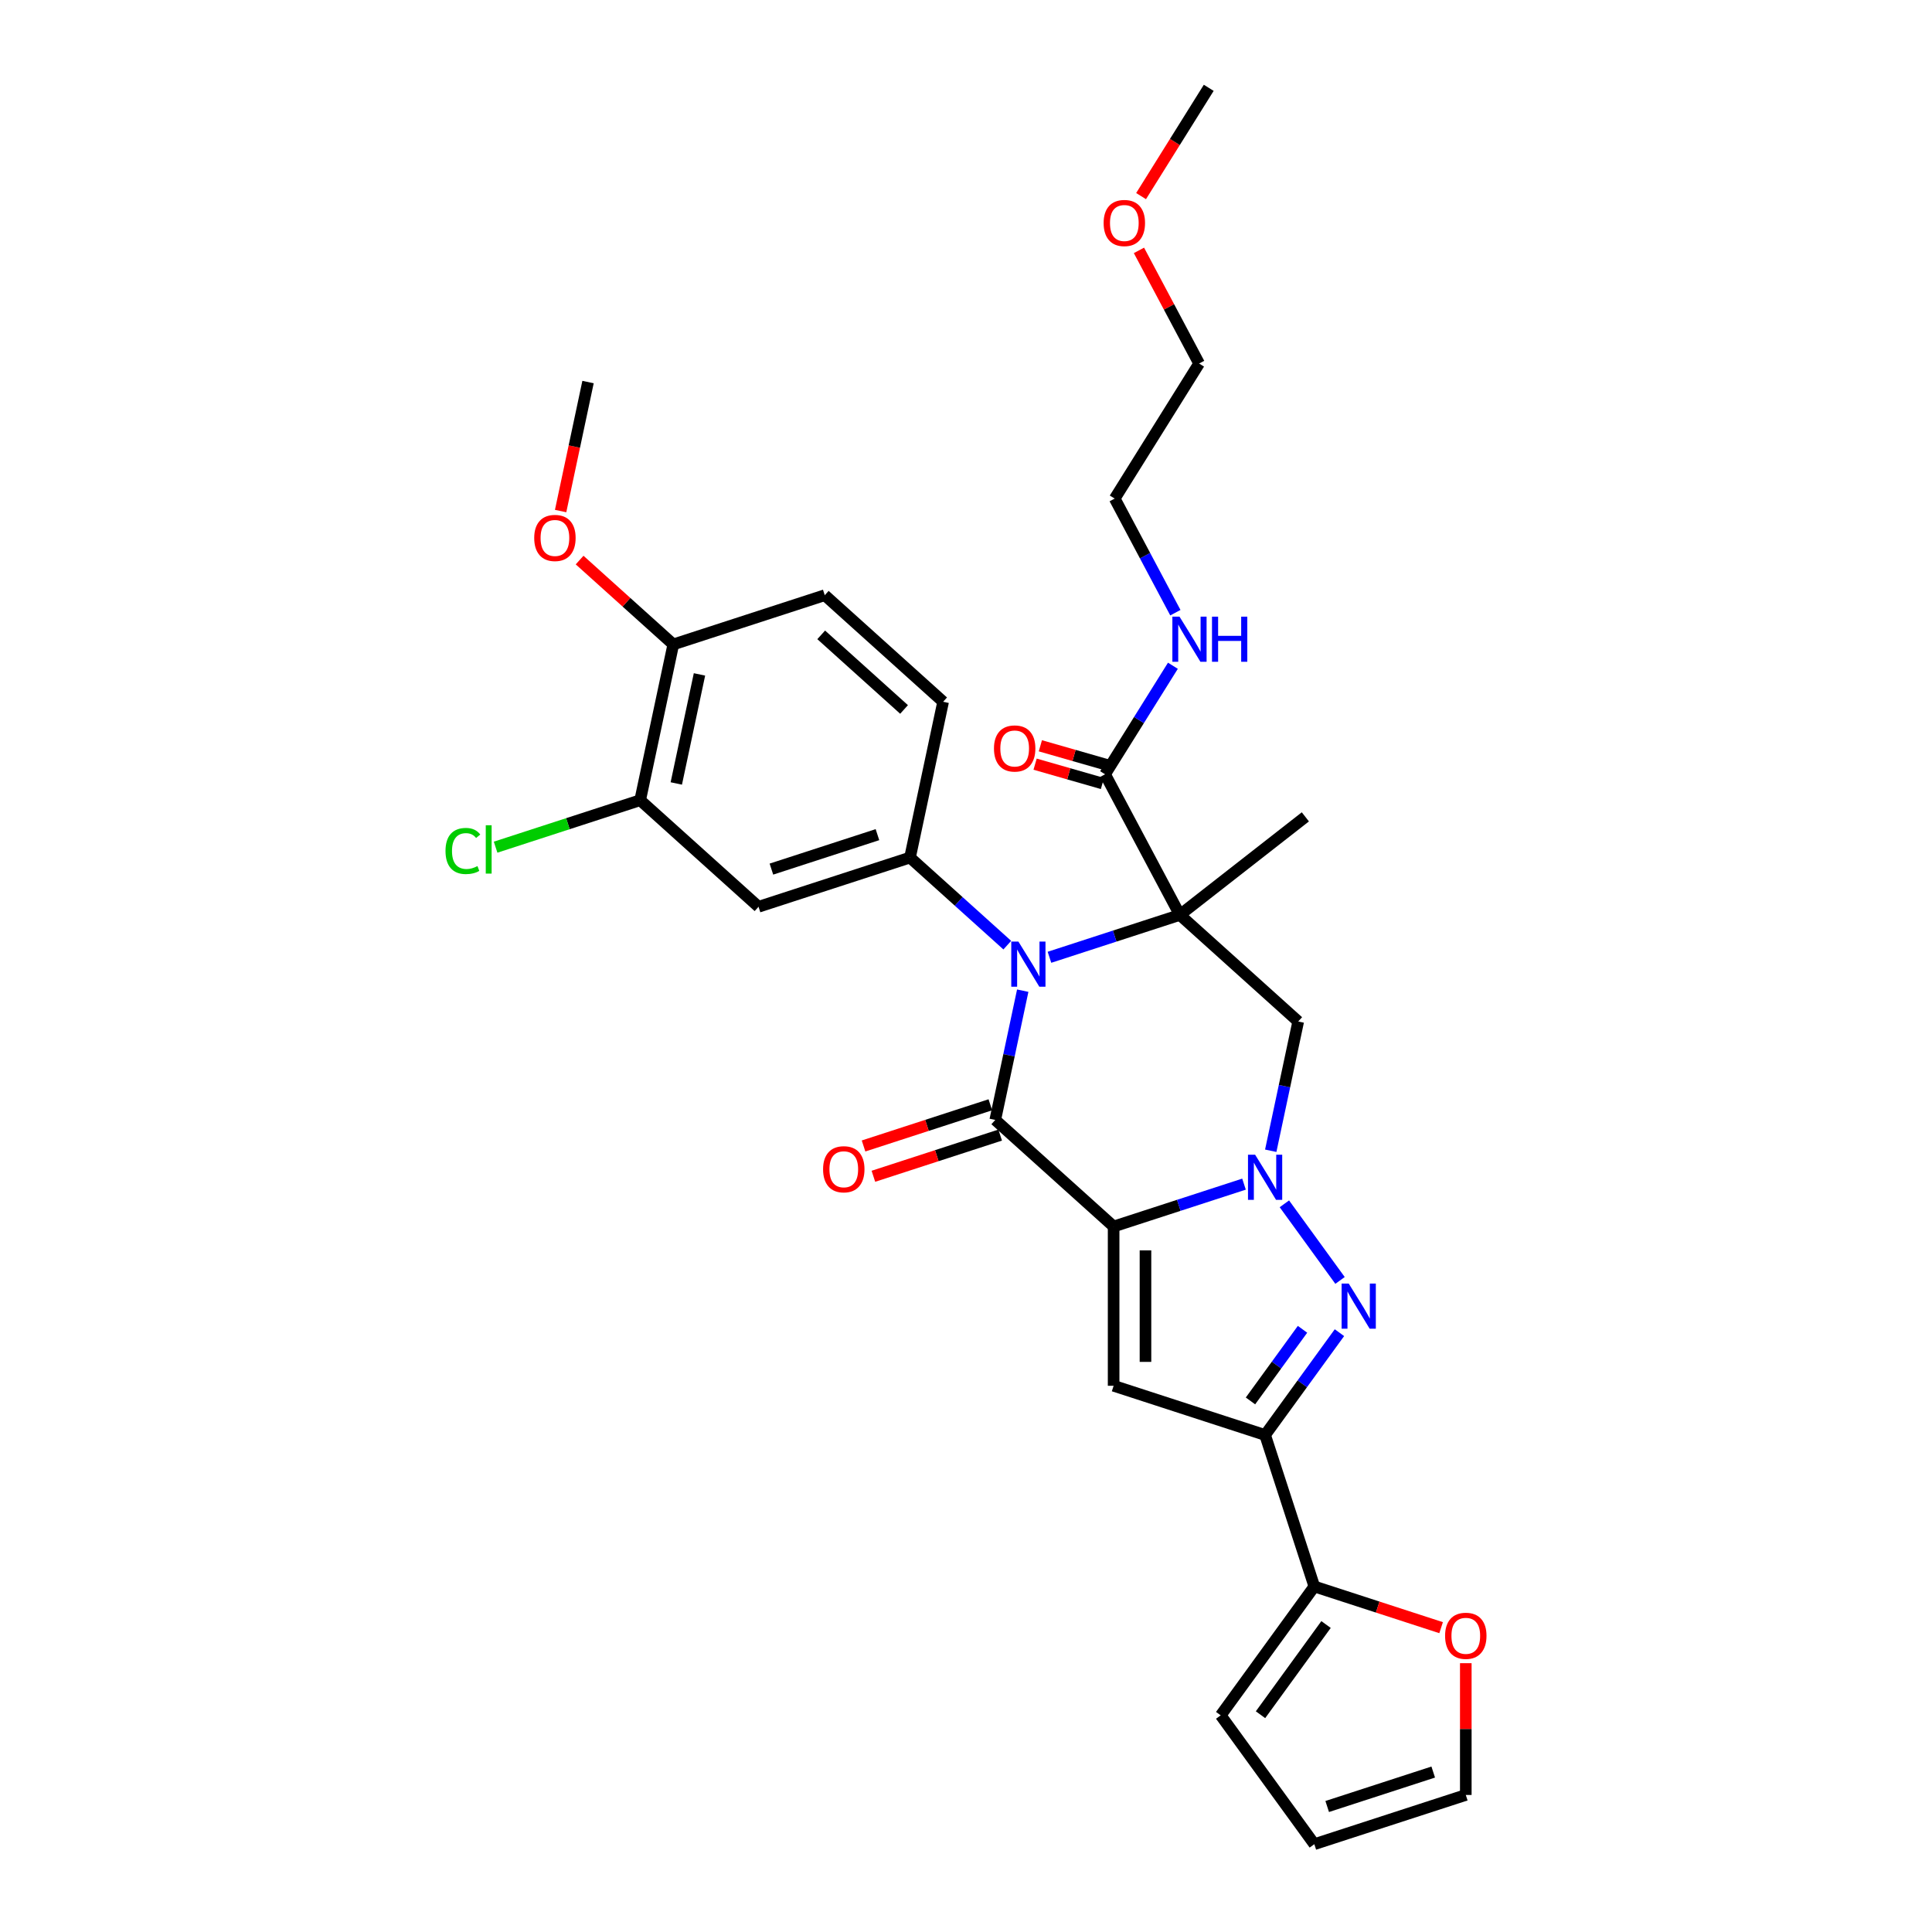 <?xml version='1.0' encoding='iso-8859-1'?>
<svg version='1.1' baseProfile='full'
              xmlns='http://www.w3.org/2000/svg'
                      xmlns:rdkit='http://www.rdkit.org/xml'
                      xmlns:xlink='http://www.w3.org/1999/xlink'
                  xml:space='preserve'
width='1000px' height='1000px' viewBox='0 0 1000 1000'>
<!-- END OF HEADER -->
<rect style='opacity:1.0;fill:#FFFFFF;stroke:none' width='1000' height='1000' x='0' y='0'> </rect>
<path class='bond-2' d='M 576.409,634.837 L 610.154,623.872' style='fill:none;fill-rule:evenodd;stroke:#000000;stroke-width:6px;stroke-linecap:butt;stroke-linejoin:miter;stroke-opacity:1' />
<path class='bond-2' d='M 610.154,623.872 L 643.899,612.908' style='fill:none;fill-rule:evenodd;stroke:#0000FF;stroke-width:6px;stroke-linecap:butt;stroke-linejoin:miter;stroke-opacity:1' />
<path class='bond-3' d='M 576.409,634.837 L 515.145,579.674' style='fill:none;fill-rule:evenodd;stroke:#000000;stroke-width:6px;stroke-linecap:butt;stroke-linejoin:miter;stroke-opacity:1' />
<path class='bond-5' d='M 576.409,634.837 L 576.409,717.276' style='fill:none;fill-rule:evenodd;stroke:#000000;stroke-width:6px;stroke-linecap:butt;stroke-linejoin:miter;stroke-opacity:1' />
<path class='bond-5' d='M 592.897,647.203 L 592.897,704.91' style='fill:none;fill-rule:evenodd;stroke:#000000;stroke-width:6px;stroke-linecap:butt;stroke-linejoin:miter;stroke-opacity:1' />
<path class='bond-0' d='M 610.689,473.561 L 576.945,484.525' style='fill:none;fill-rule:evenodd;stroke:#000000;stroke-width:6px;stroke-linecap:butt;stroke-linejoin:miter;stroke-opacity:1' />
<path class='bond-0' d='M 576.945,484.525 L 543.2,495.49' style='fill:none;fill-rule:evenodd;stroke:#0000FF;stroke-width:6px;stroke-linecap:butt;stroke-linejoin:miter;stroke-opacity:1' />
<path class='bond-9' d='M 610.689,473.561 L 571.986,400.771' style='fill:none;fill-rule:evenodd;stroke:#000000;stroke-width:6px;stroke-linecap:butt;stroke-linejoin:miter;stroke-opacity:1' />
<path class='bond-22' d='M 610.689,473.561 L 675.652,422.806' style='fill:none;fill-rule:evenodd;stroke:#000000;stroke-width:6px;stroke-linecap:butt;stroke-linejoin:miter;stroke-opacity:1' />
<path class='bond-32' d='M 610.689,473.561 L 671.954,528.724' style='fill:none;fill-rule:evenodd;stroke:#000000;stroke-width:6px;stroke-linecap:butt;stroke-linejoin:miter;stroke-opacity:1' />
<path class='bond-1' d='M 529.366,512.771 L 522.255,546.222' style='fill:none;fill-rule:evenodd;stroke:#0000FF;stroke-width:6px;stroke-linecap:butt;stroke-linejoin:miter;stroke-opacity:1' />
<path class='bond-1' d='M 522.255,546.222 L 515.145,579.674' style='fill:none;fill-rule:evenodd;stroke:#000000;stroke-width:6px;stroke-linecap:butt;stroke-linejoin:miter;stroke-opacity:1' />
<path class='bond-8' d='M 521.37,489.208 L 496.195,466.541' style='fill:none;fill-rule:evenodd;stroke:#0000FF;stroke-width:6px;stroke-linecap:butt;stroke-linejoin:miter;stroke-opacity:1' />
<path class='bond-8' d='M 496.195,466.541 L 471.021,443.874' style='fill:none;fill-rule:evenodd;stroke:#000000;stroke-width:6px;stroke-linecap:butt;stroke-linejoin:miter;stroke-opacity:1' />
<path class='bond-4' d='M 664.792,623.096 L 693.6,662.746' style='fill:none;fill-rule:evenodd;stroke:#0000FF;stroke-width:6px;stroke-linecap:butt;stroke-linejoin:miter;stroke-opacity:1' />
<path class='bond-7' d='M 657.733,595.627 L 664.843,562.175' style='fill:none;fill-rule:evenodd;stroke:#0000FF;stroke-width:6px;stroke-linecap:butt;stroke-linejoin:miter;stroke-opacity:1' />
<path class='bond-7' d='M 664.843,562.175 L 671.954,528.724' style='fill:none;fill-rule:evenodd;stroke:#000000;stroke-width:6px;stroke-linecap:butt;stroke-linejoin:miter;stroke-opacity:1' />
<path class='bond-13' d='M 512.597,571.834 L 479.784,582.495' style='fill:none;fill-rule:evenodd;stroke:#000000;stroke-width:6px;stroke-linecap:butt;stroke-linejoin:miter;stroke-opacity:1' />
<path class='bond-13' d='M 479.784,582.495 L 446.971,593.157' style='fill:none;fill-rule:evenodd;stroke:#FF0000;stroke-width:6px;stroke-linecap:butt;stroke-linejoin:miter;stroke-opacity:1' />
<path class='bond-13' d='M 517.692,587.515 L 484.879,598.176' style='fill:none;fill-rule:evenodd;stroke:#000000;stroke-width:6px;stroke-linecap:butt;stroke-linejoin:miter;stroke-opacity:1' />
<path class='bond-13' d='M 484.879,598.176 L 452.066,608.838' style='fill:none;fill-rule:evenodd;stroke:#FF0000;stroke-width:6px;stroke-linecap:butt;stroke-linejoin:miter;stroke-opacity:1' />
<path class='bond-31' d='M 693.292,689.791 L 674.053,716.271' style='fill:none;fill-rule:evenodd;stroke:#0000FF;stroke-width:6px;stroke-linecap:butt;stroke-linejoin:miter;stroke-opacity:1' />
<path class='bond-31' d='M 674.053,716.271 L 654.814,742.751' style='fill:none;fill-rule:evenodd;stroke:#000000;stroke-width:6px;stroke-linecap:butt;stroke-linejoin:miter;stroke-opacity:1' />
<path class='bond-31' d='M 674.181,688.044 L 660.714,706.58' style='fill:none;fill-rule:evenodd;stroke:#0000FF;stroke-width:6px;stroke-linecap:butt;stroke-linejoin:miter;stroke-opacity:1' />
<path class='bond-31' d='M 660.714,706.58 L 647.246,725.116' style='fill:none;fill-rule:evenodd;stroke:#000000;stroke-width:6px;stroke-linecap:butt;stroke-linejoin:miter;stroke-opacity:1' />
<path class='bond-6' d='M 576.409,717.276 L 654.814,742.751' style='fill:none;fill-rule:evenodd;stroke:#000000;stroke-width:6px;stroke-linecap:butt;stroke-linejoin:miter;stroke-opacity:1' />
<path class='bond-10' d='M 654.814,742.751 L 680.289,821.156' style='fill:none;fill-rule:evenodd;stroke:#000000;stroke-width:6px;stroke-linecap:butt;stroke-linejoin:miter;stroke-opacity:1' />
<path class='bond-11' d='M 471.021,443.874 L 392.616,469.349' style='fill:none;fill-rule:evenodd;stroke:#000000;stroke-width:6px;stroke-linecap:butt;stroke-linejoin:miter;stroke-opacity:1' />
<path class='bond-11' d='M 454.165,432.014 L 399.282,449.847' style='fill:none;fill-rule:evenodd;stroke:#000000;stroke-width:6px;stroke-linecap:butt;stroke-linejoin:miter;stroke-opacity:1' />
<path class='bond-15' d='M 471.021,443.874 L 488.161,363.236' style='fill:none;fill-rule:evenodd;stroke:#000000;stroke-width:6px;stroke-linecap:butt;stroke-linejoin:miter;stroke-opacity:1' />
<path class='bond-18' d='M 573.35,396.017 L 555.921,391.018' style='fill:none;fill-rule:evenodd;stroke:#000000;stroke-width:6px;stroke-linecap:butt;stroke-linejoin:miter;stroke-opacity:1' />
<path class='bond-18' d='M 555.921,391.018 L 538.491,386.019' style='fill:none;fill-rule:evenodd;stroke:#FF0000;stroke-width:6px;stroke-linecap:butt;stroke-linejoin:miter;stroke-opacity:1' />
<path class='bond-18' d='M 570.623,405.526 L 553.193,400.527' style='fill:none;fill-rule:evenodd;stroke:#000000;stroke-width:6px;stroke-linecap:butt;stroke-linejoin:miter;stroke-opacity:1' />
<path class='bond-18' d='M 553.193,400.527 L 535.764,395.528' style='fill:none;fill-rule:evenodd;stroke:#FF0000;stroke-width:6px;stroke-linecap:butt;stroke-linejoin:miter;stroke-opacity:1' />
<path class='bond-23' d='M 571.986,400.771 L 589.538,372.682' style='fill:none;fill-rule:evenodd;stroke:#000000;stroke-width:6px;stroke-linecap:butt;stroke-linejoin:miter;stroke-opacity:1' />
<path class='bond-23' d='M 589.538,372.682 L 607.09,344.593' style='fill:none;fill-rule:evenodd;stroke:#0000FF;stroke-width:6px;stroke-linecap:butt;stroke-linejoin:miter;stroke-opacity:1' />
<path class='bond-14' d='M 680.289,821.156 L 713.102,831.817' style='fill:none;fill-rule:evenodd;stroke:#000000;stroke-width:6px;stroke-linecap:butt;stroke-linejoin:miter;stroke-opacity:1' />
<path class='bond-14' d='M 713.102,831.817 L 745.915,842.479' style='fill:none;fill-rule:evenodd;stroke:#FF0000;stroke-width:6px;stroke-linecap:butt;stroke-linejoin:miter;stroke-opacity:1' />
<path class='bond-17' d='M 680.289,821.156 L 631.832,887.851' style='fill:none;fill-rule:evenodd;stroke:#000000;stroke-width:6px;stroke-linecap:butt;stroke-linejoin:miter;stroke-opacity:1' />
<path class='bond-17' d='M 686.359,840.851 L 652.44,887.538' style='fill:none;fill-rule:evenodd;stroke:#000000;stroke-width:6px;stroke-linecap:butt;stroke-linejoin:miter;stroke-opacity:1' />
<path class='bond-12' d='M 392.616,469.349 L 331.352,414.186' style='fill:none;fill-rule:evenodd;stroke:#000000;stroke-width:6px;stroke-linecap:butt;stroke-linejoin:miter;stroke-opacity:1' />
<path class='bond-24' d='M 331.352,414.186 L 293.938,426.342' style='fill:none;fill-rule:evenodd;stroke:#000000;stroke-width:6px;stroke-linecap:butt;stroke-linejoin:miter;stroke-opacity:1' />
<path class='bond-24' d='M 293.938,426.342 L 256.525,438.499' style='fill:none;fill-rule:evenodd;stroke:#00CC00;stroke-width:6px;stroke-linecap:butt;stroke-linejoin:miter;stroke-opacity:1' />
<path class='bond-34' d='M 331.352,414.186 L 348.492,333.548' style='fill:none;fill-rule:evenodd;stroke:#000000;stroke-width:6px;stroke-linecap:butt;stroke-linejoin:miter;stroke-opacity:1' />
<path class='bond-34' d='M 350.05,405.518 L 362.048,349.072' style='fill:none;fill-rule:evenodd;stroke:#000000;stroke-width:6px;stroke-linecap:butt;stroke-linejoin:miter;stroke-opacity:1' />
<path class='bond-19' d='M 758.693,860.86 L 758.693,894.965' style='fill:none;fill-rule:evenodd;stroke:#FF0000;stroke-width:6px;stroke-linecap:butt;stroke-linejoin:miter;stroke-opacity:1' />
<path class='bond-19' d='M 758.693,894.965 L 758.693,929.07' style='fill:none;fill-rule:evenodd;stroke:#000000;stroke-width:6px;stroke-linecap:butt;stroke-linejoin:miter;stroke-opacity:1' />
<path class='bond-21' d='M 488.161,363.236 L 426.896,308.073' style='fill:none;fill-rule:evenodd;stroke:#000000;stroke-width:6px;stroke-linecap:butt;stroke-linejoin:miter;stroke-opacity:1' />
<path class='bond-21' d='M 467.938,367.214 L 425.053,328.6' style='fill:none;fill-rule:evenodd;stroke:#000000;stroke-width:6px;stroke-linecap:butt;stroke-linejoin:miter;stroke-opacity:1' />
<path class='bond-16' d='M 348.492,333.548 L 426.896,308.073' style='fill:none;fill-rule:evenodd;stroke:#000000;stroke-width:6px;stroke-linecap:butt;stroke-linejoin:miter;stroke-opacity:1' />
<path class='bond-25' d='M 348.492,333.548 L 324.249,311.72' style='fill:none;fill-rule:evenodd;stroke:#000000;stroke-width:6px;stroke-linecap:butt;stroke-linejoin:miter;stroke-opacity:1' />
<path class='bond-25' d='M 324.249,311.72 L 300.005,289.891' style='fill:none;fill-rule:evenodd;stroke:#FF0000;stroke-width:6px;stroke-linecap:butt;stroke-linejoin:miter;stroke-opacity:1' />
<path class='bond-20' d='M 631.832,887.851 L 680.289,954.545' style='fill:none;fill-rule:evenodd;stroke:#000000;stroke-width:6px;stroke-linecap:butt;stroke-linejoin:miter;stroke-opacity:1' />
<path class='bond-33' d='M 758.693,929.07 L 680.289,954.545' style='fill:none;fill-rule:evenodd;stroke:#000000;stroke-width:6px;stroke-linecap:butt;stroke-linejoin:miter;stroke-opacity:1' />
<path class='bond-33' d='M 741.838,917.211 L 686.954,935.043' style='fill:none;fill-rule:evenodd;stroke:#000000;stroke-width:6px;stroke-linecap:butt;stroke-linejoin:miter;stroke-opacity:1' />
<path class='bond-27' d='M 608.37,317.124 L 592.67,287.597' style='fill:none;fill-rule:evenodd;stroke:#0000FF;stroke-width:6px;stroke-linecap:butt;stroke-linejoin:miter;stroke-opacity:1' />
<path class='bond-27' d='M 592.67,287.597 L 576.97,258.069' style='fill:none;fill-rule:evenodd;stroke:#000000;stroke-width:6px;stroke-linecap:butt;stroke-linejoin:miter;stroke-opacity:1' />
<path class='bond-29' d='M 290.175,264.519 L 297.271,231.133' style='fill:none;fill-rule:evenodd;stroke:#FF0000;stroke-width:6px;stroke-linecap:butt;stroke-linejoin:miter;stroke-opacity:1' />
<path class='bond-29' d='M 297.271,231.133 L 304.367,197.748' style='fill:none;fill-rule:evenodd;stroke:#000000;stroke-width:6px;stroke-linecap:butt;stroke-linejoin:miter;stroke-opacity:1' />
<path class='bond-26' d='M 589.519,129.596 L 605.087,158.876' style='fill:none;fill-rule:evenodd;stroke:#FF0000;stroke-width:6px;stroke-linecap:butt;stroke-linejoin:miter;stroke-opacity:1' />
<path class='bond-26' d='M 605.087,158.876 L 620.656,188.157' style='fill:none;fill-rule:evenodd;stroke:#000000;stroke-width:6px;stroke-linecap:butt;stroke-linejoin:miter;stroke-opacity:1' />
<path class='bond-30' d='M 590.618,101.501 L 608.128,73.478' style='fill:none;fill-rule:evenodd;stroke:#FF0000;stroke-width:6px;stroke-linecap:butt;stroke-linejoin:miter;stroke-opacity:1' />
<path class='bond-30' d='M 608.128,73.478 L 625.639,45.455' style='fill:none;fill-rule:evenodd;stroke:#000000;stroke-width:6px;stroke-linecap:butt;stroke-linejoin:miter;stroke-opacity:1' />
<path class='bond-28' d='M 576.97,258.069 L 620.656,188.157' style='fill:none;fill-rule:evenodd;stroke:#000000;stroke-width:6px;stroke-linecap:butt;stroke-linejoin:miter;stroke-opacity:1' />
<path  class='atom-2' d='M 527.124 487.363
L 534.775 499.729
Q 535.533 500.949, 536.753 503.158
Q 537.973 505.368, 538.039 505.499
L 538.039 487.363
L 541.139 487.363
L 541.139 510.71
L 537.94 510.71
L 529.729 497.19
Q 528.773 495.607, 527.751 493.793
Q 526.761 491.979, 526.465 491.419
L 526.465 510.71
L 523.431 510.71
L 523.431 487.363
L 527.124 487.363
' fill='#0000FF'/>
<path  class='atom-3' d='M 649.653 597.688
L 657.303 610.054
Q 658.062 611.274, 659.282 613.484
Q 660.502 615.693, 660.568 615.825
L 660.568 597.688
L 663.668 597.688
L 663.668 621.035
L 660.469 621.035
L 652.258 607.515
Q 651.302 605.932, 650.279 604.118
Q 649.29 602.305, 648.993 601.744
L 648.993 621.035
L 645.96 621.035
L 645.96 597.688
L 649.653 597.688
' fill='#0000FF'/>
<path  class='atom-5' d='M 698.11 664.383
L 705.76 676.749
Q 706.518 677.969, 707.738 680.178
Q 708.959 682.388, 709.025 682.52
L 709.025 664.383
L 712.124 664.383
L 712.124 687.73
L 708.926 687.73
L 700.715 674.21
Q 699.758 672.627, 698.736 670.813
Q 697.747 669, 697.45 668.439
L 697.45 687.73
L 694.416 687.73
L 694.416 664.383
L 698.11 664.383
' fill='#0000FF'/>
<path  class='atom-14' d='M 426.023 605.215
Q 426.023 599.609, 428.793 596.477
Q 431.563 593.344, 436.74 593.344
Q 441.917 593.344, 444.687 596.477
Q 447.457 599.609, 447.457 605.215
Q 447.457 610.887, 444.654 614.119
Q 441.852 617.317, 436.74 617.317
Q 431.596 617.317, 428.793 614.119
Q 426.023 610.92, 426.023 605.215
M 436.74 614.679
Q 440.302 614.679, 442.214 612.305
Q 444.16 609.898, 444.16 605.215
Q 444.16 600.632, 442.214 598.323
Q 440.302 595.982, 436.74 595.982
Q 433.179 595.982, 431.233 598.29
Q 429.321 600.599, 429.321 605.215
Q 429.321 609.931, 431.233 612.305
Q 433.179 614.679, 436.74 614.679
' fill='#FF0000'/>
<path  class='atom-15' d='M 747.976 846.697
Q 747.976 841.091, 750.746 837.958
Q 753.516 834.826, 758.693 834.826
Q 763.87 834.826, 766.64 837.958
Q 769.41 841.091, 769.41 846.697
Q 769.41 852.369, 766.607 855.6
Q 763.805 858.799, 758.693 858.799
Q 753.549 858.799, 750.746 855.6
Q 747.976 852.402, 747.976 846.697
M 758.693 856.161
Q 762.255 856.161, 764.167 853.787
Q 766.113 851.379, 766.113 846.697
Q 766.113 842.113, 764.167 839.805
Q 762.255 837.464, 758.693 837.464
Q 755.132 837.464, 753.186 839.772
Q 751.274 842.08, 751.274 846.697
Q 751.274 851.412, 753.186 853.787
Q 755.132 856.161, 758.693 856.161
' fill='#FF0000'/>
<path  class='atom-19' d='M 514.476 387.417
Q 514.476 381.811, 517.246 378.678
Q 520.016 375.546, 525.193 375.546
Q 530.37 375.546, 533.14 378.678
Q 535.91 381.811, 535.91 387.417
Q 535.91 393.089, 533.107 396.32
Q 530.305 399.519, 525.193 399.519
Q 520.049 399.519, 517.246 396.32
Q 514.476 393.122, 514.476 387.417
M 525.193 396.881
Q 528.755 396.881, 530.667 394.507
Q 532.613 392.099, 532.613 387.417
Q 532.613 382.833, 530.667 380.525
Q 528.755 378.184, 525.193 378.184
Q 521.632 378.184, 519.686 380.492
Q 517.774 382.8, 517.774 387.417
Q 517.774 392.132, 519.686 394.507
Q 521.632 396.881, 525.193 396.881
' fill='#FF0000'/>
<path  class='atom-24' d='M 610.512 319.185
L 618.162 331.551
Q 618.921 332.771, 620.141 334.981
Q 621.361 337.19, 621.427 337.322
L 621.427 319.185
L 624.527 319.185
L 624.527 342.532
L 621.328 342.532
L 613.117 329.012
Q 612.161 327.429, 611.138 325.616
Q 610.149 323.802, 609.852 323.241
L 609.852 342.532
L 606.819 342.532
L 606.819 319.185
L 610.512 319.185
' fill='#0000FF'/>
<path  class='atom-24' d='M 627.33 319.185
L 630.495 319.185
L 630.495 329.111
L 642.432 329.111
L 642.432 319.185
L 645.598 319.185
L 645.598 342.532
L 642.432 342.532
L 642.432 331.749
L 630.495 331.749
L 630.495 342.532
L 627.33 342.532
L 627.33 319.185
' fill='#0000FF'/>
<path  class='atom-25' d='M 230.59 440.469
Q 230.59 434.665, 233.294 431.632
Q 236.031 428.565, 241.208 428.565
Q 246.022 428.565, 248.594 431.961
L 246.418 433.742
Q 244.538 431.269, 241.208 431.269
Q 237.679 431.269, 235.8 433.643
Q 233.953 435.984, 233.953 440.469
Q 233.953 445.086, 235.866 447.46
Q 237.811 449.834, 241.571 449.834
Q 244.143 449.834, 247.143 448.284
L 248.067 450.757
Q 246.847 451.549, 245 452.011
Q 243.153 452.472, 241.109 452.472
Q 236.031 452.472, 233.294 449.373
Q 230.59 446.273, 230.59 440.469
' fill='#00CC00'/>
<path  class='atom-25' d='M 251.43 427.147
L 254.464 427.147
L 254.464 452.175
L 251.43 452.175
L 251.43 427.147
' fill='#00CC00'/>
<path  class='atom-26' d='M 276.51 278.451
Q 276.51 272.846, 279.28 269.713
Q 282.05 266.58, 287.227 266.58
Q 292.405 266.58, 295.175 269.713
Q 297.944 272.846, 297.944 278.451
Q 297.944 284.123, 295.142 287.355
Q 292.339 290.553, 287.227 290.553
Q 282.083 290.553, 279.28 287.355
Q 276.51 284.156, 276.51 278.451
M 287.227 287.915
Q 290.789 287.915, 292.701 285.541
Q 294.647 283.134, 294.647 278.451
Q 294.647 273.868, 292.701 271.559
Q 290.789 269.218, 287.227 269.218
Q 283.666 269.218, 281.72 271.526
Q 279.808 273.835, 279.808 278.451
Q 279.808 283.167, 281.72 285.541
Q 283.666 287.915, 287.227 287.915
' fill='#FF0000'/>
<path  class='atom-27' d='M 571.236 115.433
Q 571.236 109.827, 574.006 106.694
Q 576.776 103.562, 581.953 103.562
Q 587.13 103.562, 589.9 106.694
Q 592.67 109.827, 592.67 115.433
Q 592.67 121.105, 589.867 124.336
Q 587.064 127.535, 581.953 127.535
Q 576.809 127.535, 574.006 124.336
Q 571.236 121.138, 571.236 115.433
M 581.953 124.897
Q 585.514 124.897, 587.427 122.523
Q 589.373 120.116, 589.373 115.433
Q 589.373 110.849, 587.427 108.541
Q 585.514 106.2, 581.953 106.2
Q 578.392 106.2, 576.446 108.508
Q 574.533 110.816, 574.533 115.433
Q 574.533 120.149, 576.446 122.523
Q 578.392 124.897, 581.953 124.897
' fill='#FF0000'/>
</svg>
